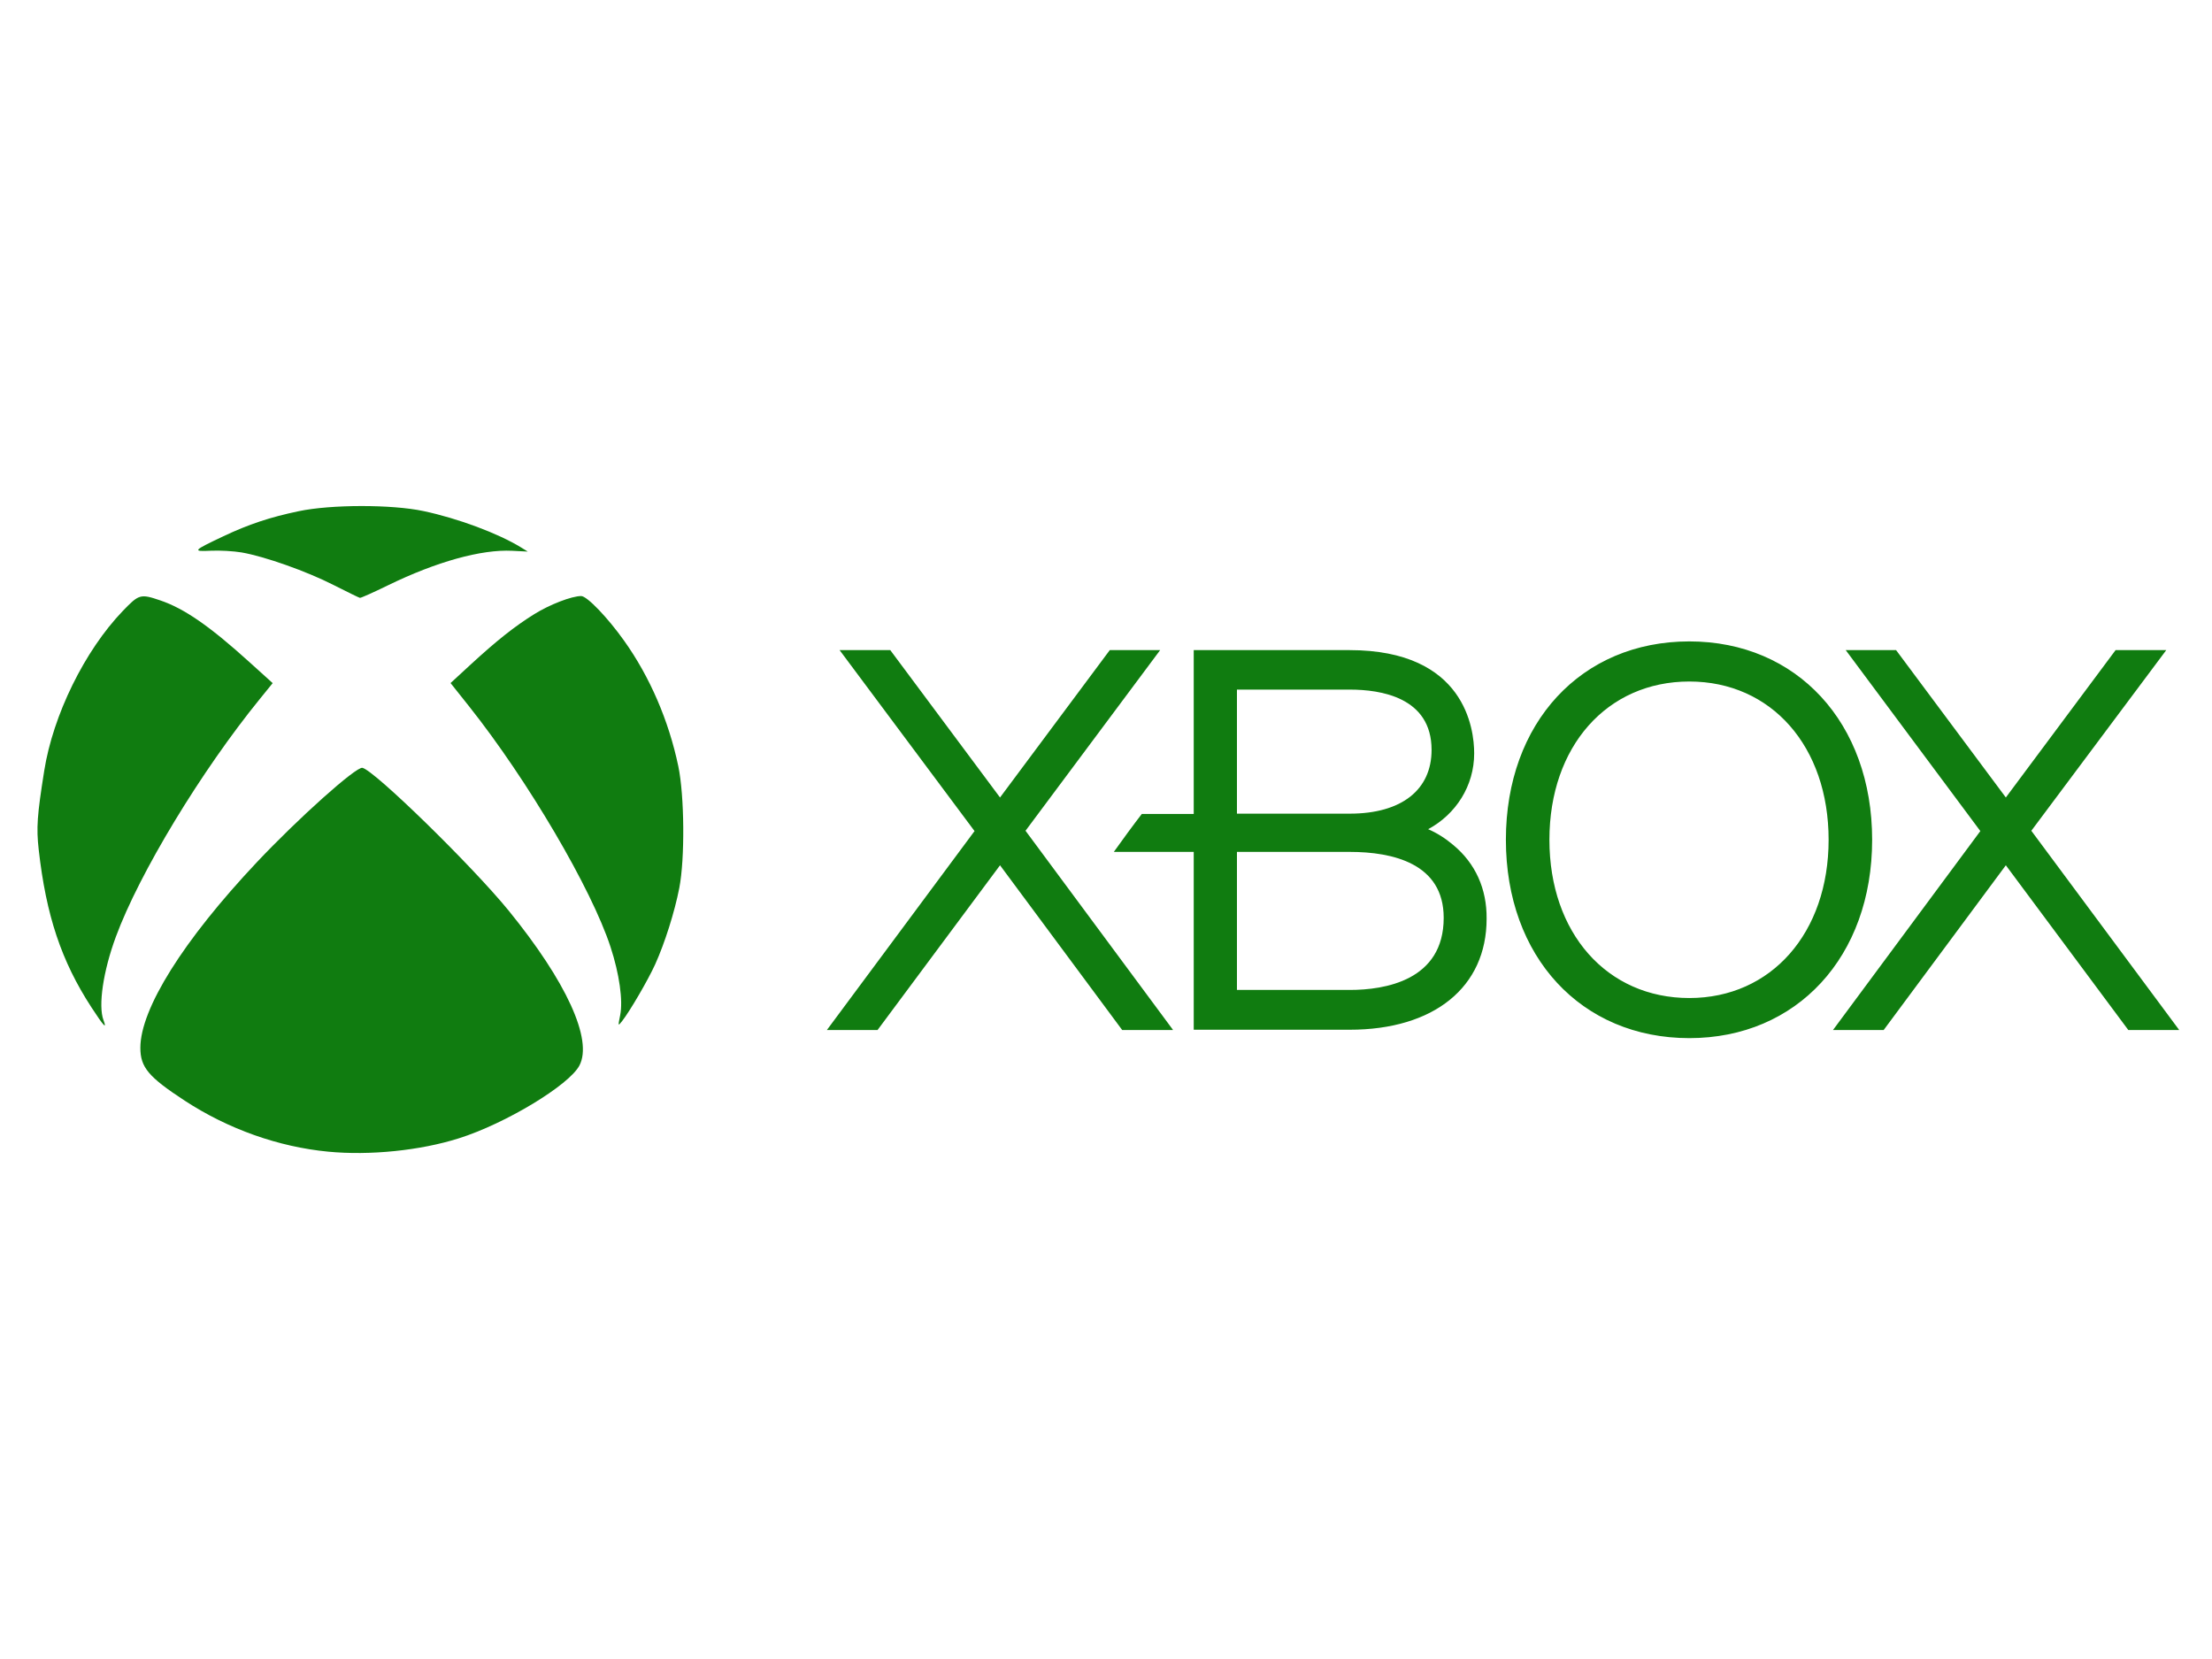 <?xml version="1.0" encoding="utf-8"?>
<!-- Generator: Adobe Illustrator 23.0.3, SVG Export Plug-In . SVG Version: 6.00 Build 0)  -->
<svg version="1.1"
	 id="logosvg.com" inkscape:version="0.48.4 r9939" sodipodi:docname="Xbox_logo_2012.png" xmlns:cc="http://creativecommons.org/ns#" xmlns:dc="http://purl.org/dc/elements/1.1/" xmlns:inkscape="http://www.inkscape.org/namespaces/inkscape" xmlns:rdf="http://www.w3.org/1999/02/22-rdf-syntax-ns#" xmlns:sodipodi="http://sodipodi.sourceforge.net/DTD/sodipodi-0.dtd" xmlns:svg="http://www.w3.org/2000/svg"
	 xmlns="http://www.w3.org/2000/svg" xmlns:xlink="http://www.w3.org/1999/xlink" x="0px" y="0px" viewBox="0 0 400 300"
	 style="enable-background:new 0 0 400 300;" xml:space="preserve">
<style type="text/css">
	.st0{fill:#107C10;}
</style>
<path id="green" class="st0" d="M394.035,186.21v0.056h-9.164l-22.152-29.798l-22.096,29.798h-9.164l26.65-35.983
	l-24.345-32.722h9.108l19.847,26.65l19.847-26.65h9.164l-24.401,32.666L394.035,186.21z M209.792,117.561h-9.108
	l-19.847,26.65l-19.847-26.65h-9.164l24.401,32.722l-26.706,35.983h9.164l22.152-29.798l22.096,29.798h9.164
	v-0.056l-26.65-35.983L209.792,117.561z M268.826,166.138c0,12.369-9.502,20.072-24.794,20.072h-28.168V154.05
	c0,0-13.437,0-14.449,0c1.068-1.518,3.823-5.285,5.06-6.859c0.281,0,9.389,0,9.389,0v-29.63h28.168
	c20.915,0,22.546,14.281,22.546,18.666c0,5.903-3.317,11.02-8.321,13.719c1.574,0.675,3.092,1.63,4.554,2.867
	C266.802,156.13,268.882,160.741,268.826,166.138z M223.679,147.135c3.205,0,20.409,0,20.409,0
	c9.389,0,14.787-4.329,14.787-11.526c0-9.558-9.277-10.907-14.787-10.907c0,0-17.261,0-20.409,0L223.679,147.135
	L223.679,147.135z M261.067,165.969c0-9.839-9.221-11.919-16.979-11.919c0,0-17.261,0-20.409,0v24.963
	c3.205,0,20.409,0,20.409,0C250.385,179.013,261.067,177.326,261.067,165.969z M338.543,151.857
	c0,21.14-13.606,35.87-33.059,35.87c-19.566,0-33.172-14.73-33.172-35.87s13.606-35.87,33.172-35.87
	C324.937,115.987,338.543,130.717,338.543,151.857z M330.671,151.857c0-16.867-10.345-28.618-25.188-28.618
	c-14.899,0-25.3,11.751-25.3,28.618s10.401,28.618,25.3,28.618
	C320.326,180.475,330.671,168.668,330.671,151.857z M38.151,99.588c1.598-0.078,4.079,0.065,5.547,0.312
	c4.17,0.728,11.718,3.391,16.615,5.885c2.455,1.247,4.612,2.299,4.768,2.325c0.169,0.039,2.455-0.987,5.092-2.273
	c8.743-4.261,16.875-6.521,22.461-6.236l2.806,0.143l-1.221-0.753c-4.118-2.533-11.432-5.261-17.642-6.573
	c-5.755-1.221-16.732-1.208-22.578,0.026c-5.196,1.091-9.029,2.364-13.614,4.534
	C34.864,99.588,34.709,99.757,38.151,99.588z M47.024,126.349l2.286-2.819l-4.196-3.793
	c-7.184-6.508-11.809-9.704-16.148-11.172c-3.572-1.208-3.832-1.13-6.768,1.923
	c-6.885,7.171-12.601,18.811-14.199,28.879c-1.286,8.08-1.442,10.328-1,14.264
	c1.338,11.913,4.092,20.162,9.535,28.528c2.234,3.43,2.845,4.079,2.183,2.325
	c-0.987-2.598-0.065-8.86,2.234-15.082C25.173,157.943,36.384,139.418,47.024,126.349z M112.862,115.865
	c-3.001-4.222-6.716-8.08-7.769-8.08c-1.715,0-5.69,1.533-8.483,3.274c-3.534,2.196-6.807,4.794-11.523,9.133
	l-3.611,3.326l3.339,4.196c10.601,13.342,22.15,32.984,25.592,43.533c1.598,4.872,2.273,9.704,1.741,12.328
	c-0.403,2.014-0.403,2.014,0.325,1.104c1.429-1.819,4.677-7.392,5.989-10.263c1.741-3.845,3.534-9.496,4.378-13.848
	c1.026-5.3,0.935-16.693-0.182-22.02C120.93,130.311,117.513,122.387,112.862,115.865z M65.536,138.846
	c-1.13-0.247-11.614,9.133-19.149,17.135c-13.251,14.082-21.006,26.45-21.006,33.504
	c0,3.521,1.481,5.274,8.041,9.561c7.834,5.119,16.94,8.353,25.93,9.211c7.522,0.728,16.667-0.208,23.631-2.416
	c8.444-2.663,19.941-9.613,21.799-13.173c2.442-4.677-2.364-15.174-12.809-28.009
	C85.373,156.566,67.745,139.34,65.536,138.846z"/>
</svg>
